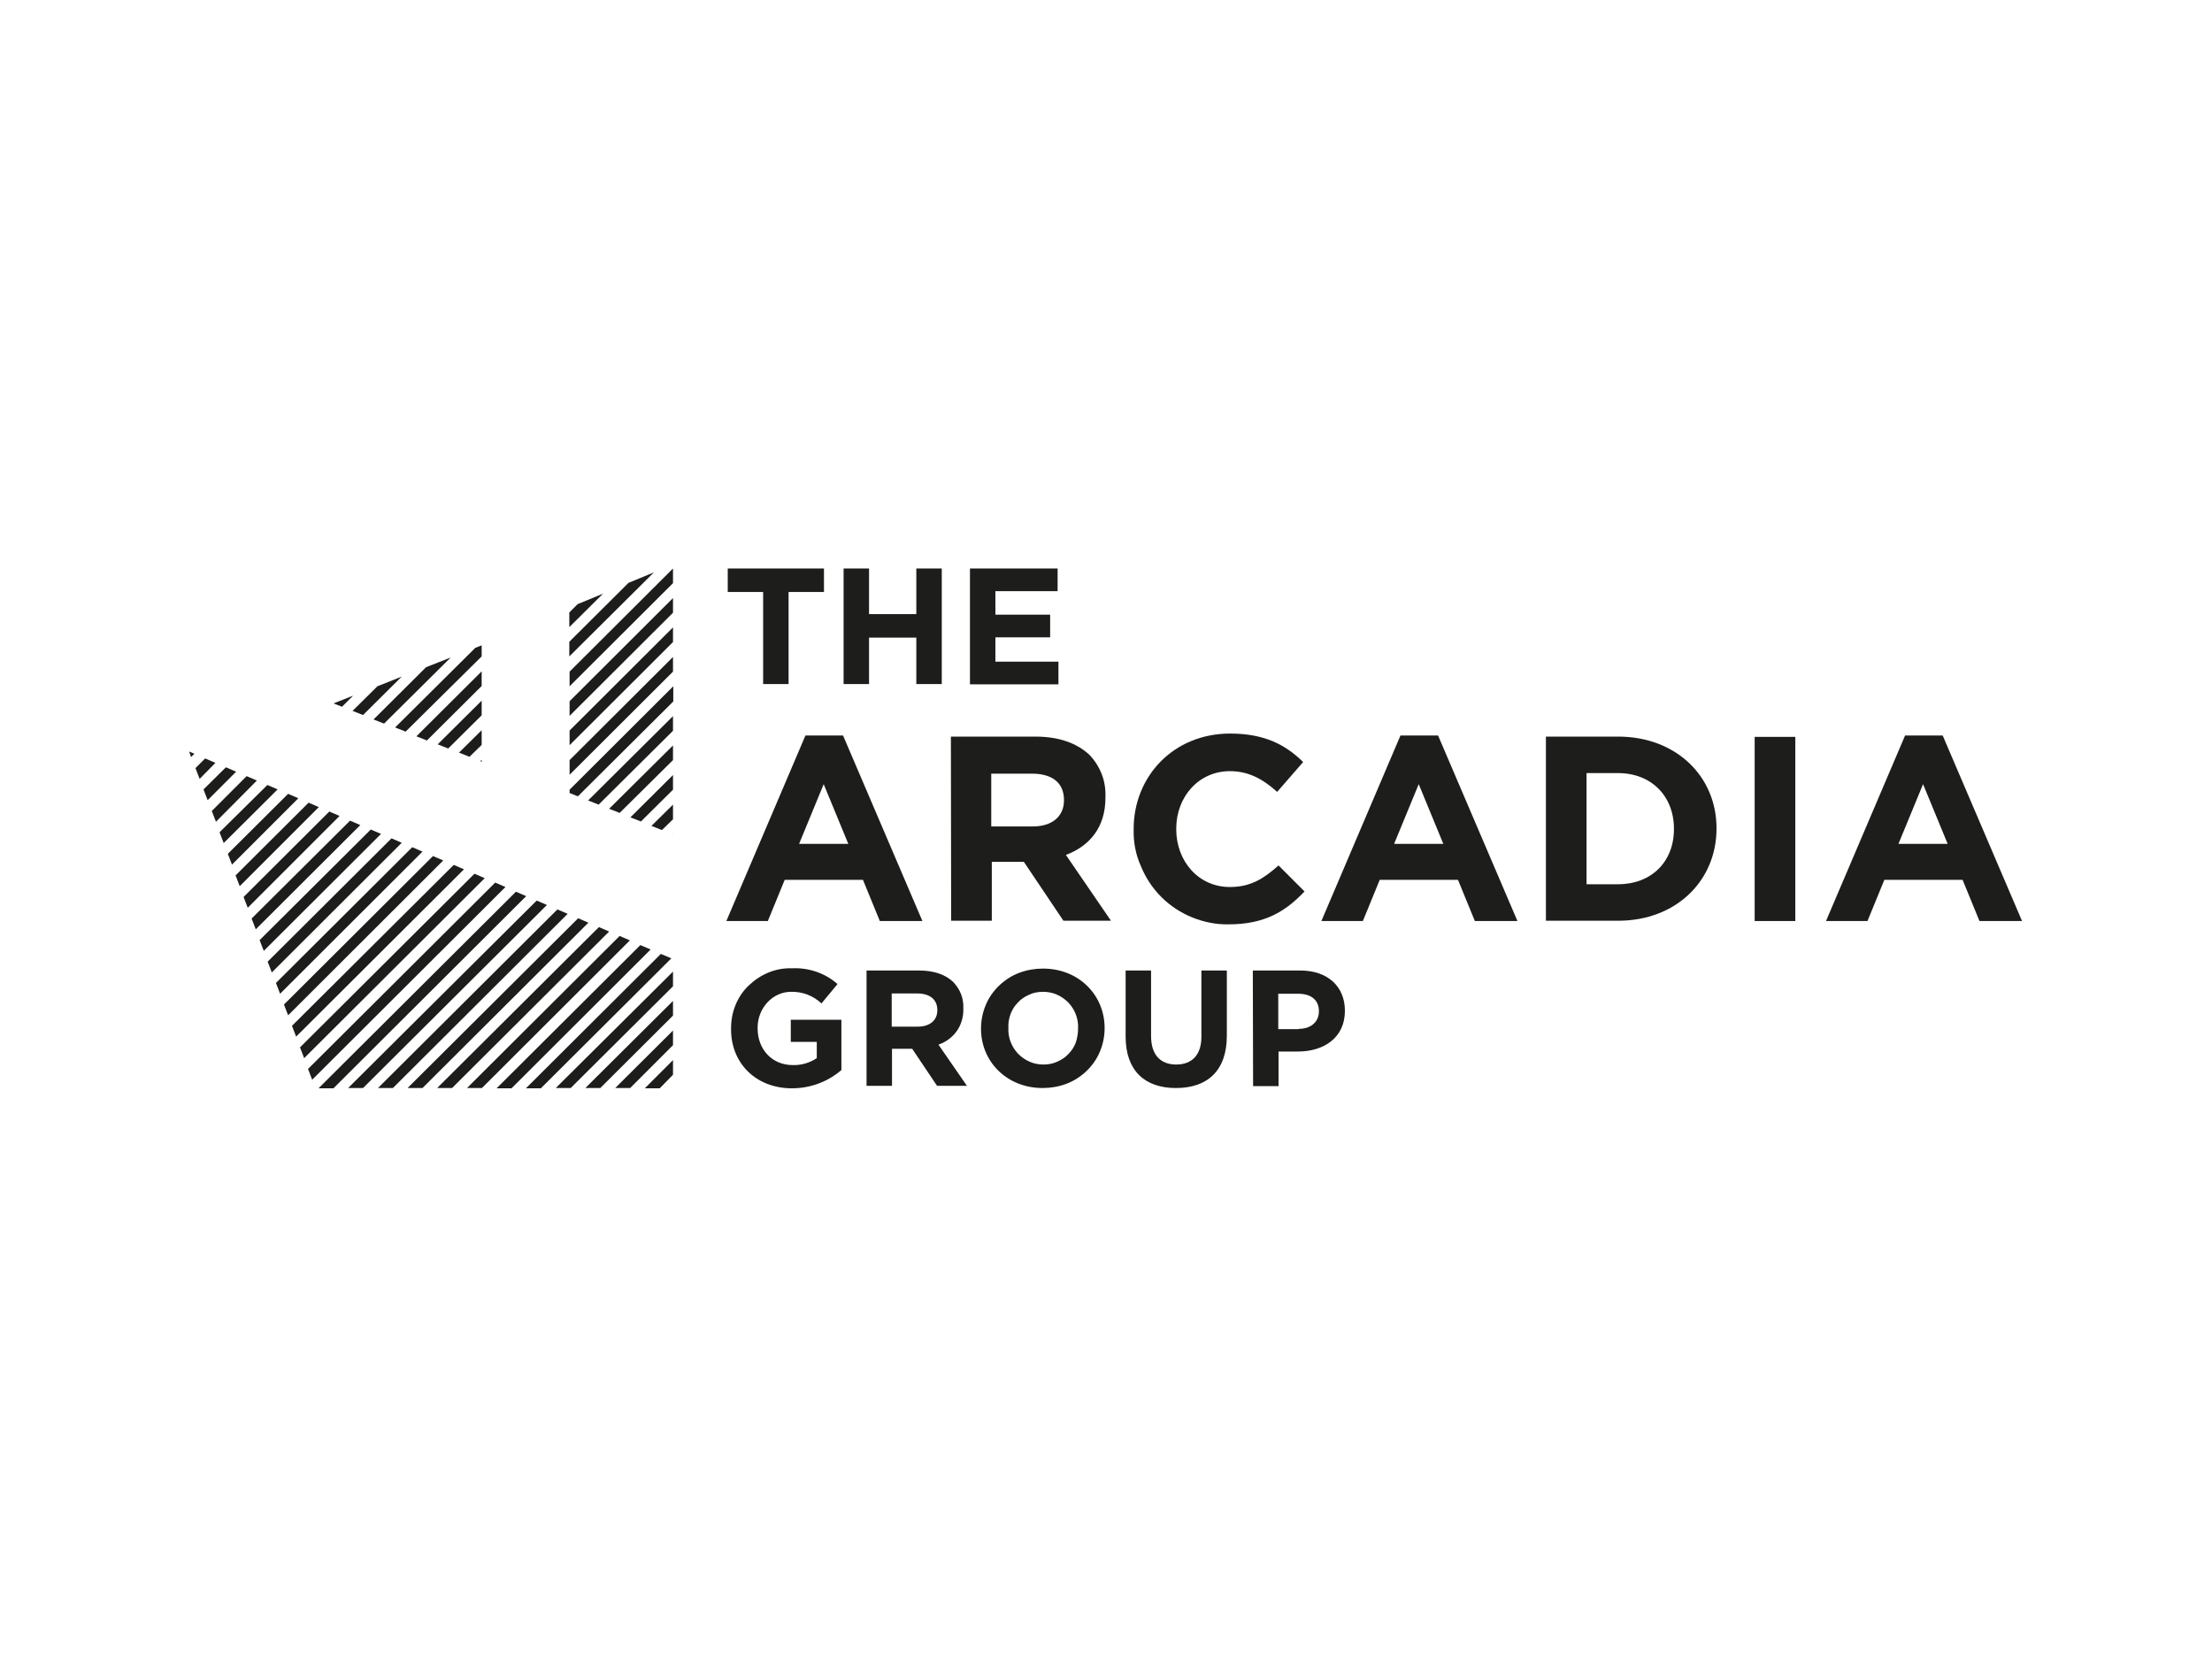 <?xml version="1.0" encoding="UTF-8"?> <svg xmlns="http://www.w3.org/2000/svg" xmlns:xlink="http://www.w3.org/1999/xlink" version="1.0" id="katman_1" x="0px" y="0px" viewBox="0 0 800 600" style="enable-background:new 0 0 800 600;" xml:space="preserve"> <style type="text/css"> .st0{fill:#1D1D1B;} </style> <g> <g> <path class="st0" d="M115.3,291.9l-3.7-1.6l-26.4,26.3l1.5,3.9L115.3,291.9z"></path> <path class="st0" d="M167.8,314.4l-3.7-1.6l-58.5,58.2l1.5,3.9L167.8,314.4z"></path> <path class="st0" d="M122.8,295.1l-3.7-1.6l-31,30.9l1.5,3.9L122.8,295.1z"></path> <path class="st0" d="M137.8,301.6l-3.7-1.6l-40.2,40l1.5,3.9L137.8,301.6z"></path> <path class="st0" d="M145.3,304.8l-3.7-1.6l-44.8,44.6l1.5,3.9L145.3,304.8z"></path> <path class="st0" d="M160.3,311.2l-3.7-1.6l-53.9,53.7l1.5,3.9L160.3,311.2z"></path> <path class="st0" d="M152.8,308l-3.7-1.6l-49.3,49.1l1.5,3.9L152.8,308z"></path> <path class="st0" d="M130.3,298.4l-3.7-1.6L91,332.2l1.5,3.9L130.3,298.4z"></path> <path class="st0" d="M77.9,275.9l-3.7-1.6l-3.5,3.5l1.5,3.9L77.9,275.9z"></path> <path class="st0" d="M85.4,279.1l-3.7-1.6l-8.1,8l1.5,3.9L85.4,279.1z"></path> <path class="st0" d="M68.4,271.8l0.7,2l1.2-1.2L68.4,271.8z"></path> <path class="st0" d="M100.4,285.5l-3.7-1.6L79.4,301l1.5,3.9L100.4,285.5z"></path> <path class="st0" d="M92.9,282.3l-3.7-1.6l-12.6,12.6l1.5,3.9L92.9,282.3z"></path> <path class="st0" d="M107.9,288.7l-3.7-1.6l-21.8,21.7l1.5,3.9L107.9,288.7z"></path> <path class="st0" d="M243.4,356.7v-5.3L201,393.5h5.4L243.4,356.7z"></path> <path class="st0" d="M227.8,340.1l-3.7-1.6l-55.2,55h5.4L227.8,340.1z"></path> <path class="st0" d="M243.4,367.3V362l-31.7,31.5h5.4L243.4,367.3z"></path> <path class="st0" d="M235.3,343.4l-3.7-1.6l-52,51.8h5.4L235.3,343.4z"></path> <path class="st0" d="M242.8,346.6L239,345l-48.8,48.6h5.4L242.8,346.6z"></path> <path class="st0" d="M243.4,388.7v-5.3l-10.2,10.2h5.4L243.4,388.7z"></path> <path class="st0" d="M243.4,378v-5.3l-20.9,20.8h5.4L243.4,378z"></path> <path class="st0" d="M205.3,330.5l-3.7-1.6l-64.9,64.6h5.4L205.3,330.5z"></path> <path class="st0" d="M220.3,336.9l-3.7-1.6l-58.5,58.2h5.4L220.3,336.9z"></path> <path class="st0" d="M190.3,324.1l-3.7-1.6l-71.4,71.1h5.4L190.3,324.1z"></path> <path class="st0" d="M182.8,320.8l-3.7-1.6l-67.7,67.4l1.5,3.9L182.8,320.8z"></path> <path class="st0" d="M197.8,327.3l-3.7-1.6l-68.2,67.8h5.4L197.8,327.3z"></path> <path class="st0" d="M212.8,333.7l-3.7-1.6l-61.7,61.4h5.4L212.8,333.7z"></path> <path class="st0" d="M175.3,317.6l-3.7-1.6l-63.1,62.8l1.5,3.9L175.3,317.6z"></path> <path class="st0" d="M163,237.8l-8.9,3.5l-19,18.9l3.8,1.5L163,237.8z"></path> <path class="st0" d="M174.2,237.4v-4l-2.3,0.9l-29,28.8l3.8,1.5L174.2,237.4z"></path> <path class="st0" d="M120.6,254.4l3.1,1.2l4-4L120.6,254.4z"></path> <path class="st0" d="M145.3,244.7l-8.8,3.5l-9,8.9l3.8,1.5L145.3,244.7z"></path> <path class="st0" d="M174.2,248.1v-5.3l-23.6,23.5l3.8,1.5L174.2,248.1z"></path> <path class="st0" d="M174.2,258.7v-5.3l-15.9,15.8l3.8,1.5L174.2,258.7z"></path> <path class="st0" d="M174.2,274.8l-0.5,0.5l0.5,0.2V274.8z"></path> <path class="st0" d="M174.2,269.4v-5.3l-8.2,8.1l3.8,1.5L174.2,269.4z"></path> <path class="st0" d="M236.5,207l-9.2,3.8l-21.4,21.3v5.3L236.5,207z"></path> <path class="st0" d="M243.4,221.6v-5.3l-37.4,37.3v5.3L243.4,221.6z"></path> <path class="st0" d="M243.4,232.2v-5.3l-37.4,37.3v5.3L243.4,232.2z"></path> <path class="st0" d="M243.4,248.3l-37.4,37.3v1.2l3,1.2l34.5-34.3V248.3z"></path> <path class="st0" d="M218.1,214.7l-9.2,3.8l-3,3v5.3L218.1,214.7z"></path> <path class="st0" d="M243.4,210.9v-5.3l-37.4,37.3v5.3L243.4,210.9z"></path> <path class="st0" d="M243.4,285.6v-5.3L228,295.6l3.8,1.5L243.4,285.6z"></path> <path class="st0" d="M243.4,242.9v-5.3l-37.4,37.3v5.3L243.4,242.9z"></path> <path class="st0" d="M243.4,301.6l-0.1,0.1l0.1,0.1V301.6z"></path> <path class="st0" d="M243.4,296.3V291l-7.8,7.7l3.8,1.5L243.4,296.3z"></path> <path class="st0" d="M243.4,274.9v-5.3l-23.1,22.9l3.8,1.5L243.4,274.9z"></path> <path class="st0" d="M243.4,264.3v-5.3l-30.7,30.5l3.8,1.5L243.4,264.3z"></path> <path class="st0" d="M276,214.1h-12.8v-8.5h34.8v8.5h-12.8v33.3H276V214.1z"></path> <path class="st0" d="M305.1,205.6h9.2v16.5h17.1v-16.5h9.2v41.8h-9.2v-16.8h-17.1v16.8h-9.2V205.6z"></path> <path class="st0" d="M350.8,205.6h31.7v8.2H360v8.5h19.8v8.2H360v8.8h22.8v8.2h-32V205.6z"></path> <path class="st0" d="M291.3,266h13.6l28.7,67.1h-15.4l-6.1-14.9h-28.3l-6.1,14.9h-15L291.3,266z M306.8,305.2l-8.9-21.6l-8.9,21.6 H306.8z"></path> <path class="st0" d="M343.9,266.4h30.6c8.5,0,15.1,2.4,19.6,6.7c1.9,2,3.4,4.4,4.4,7c1,2.6,1.4,5.4,1.3,8.2v0.2 c0,10.8-5.8,17.5-14.3,20.7l16.3,23.8h-17.2l-14.3-21.3h-11.6V333H344L343.9,266.4z M373.5,298.9c7.2,0,11.3-3.8,11.3-9.4v-0.2 c0-6.3-4.4-9.5-11.6-9.5h-14.7v19.1H373.5z"></path> <path class="st0" d="M410,300v-0.2c0-18.9,14.3-34.5,34.9-34.5c12.6,0,20.2,4.2,26.4,10.3l-9.4,10.8c-5.2-4.7-10.4-7.5-17.1-7.5 c-11.3,0-19.4,9.3-19.4,20.8v0.2c0,11.4,7.9,20.9,19.4,20.9c7.6,0,12.3-3.1,17.6-7.8l9.4,9.4c-6.9,7.3-14.5,11.9-27.4,11.9 c-4.5,0.1-9-0.8-13.2-2.5c-4.2-1.7-8-4.2-11.2-7.4c-3.2-3.2-5.7-7-7.4-11.2C410.7,309,409.9,304.5,410,300z"></path> <path class="st0" d="M506.5,266h13.6l28.7,67.1h-15.4l-6.1-14.9H499l-6.1,14.9h-15L506.5,266z M522,305.2l-8.9-21.6l-8.9,21.6H522 z"></path> <path class="st0" d="M559.1,266.4h26.1c21,0,35.6,14.4,35.6,33.1v0.2c0,18.7-14.5,33.3-35.6,33.3h-26.1V266.4z M585.2,319.8 c12,0,20.2-8.1,20.2-19.9v-0.2c0-11.8-8.2-20.1-20.2-20.1h-11.4v40.2H585.2z"></path> <path class="st0" d="M649.3,266.5h-14.7v66.6h14.7V266.5z"></path> <path class="st0" d="M689,266h13.6l28.7,67.1h-15.4l-6.1-14.9h-28.3l-6.1,14.9h-15L689,266z M704.4,305.2l-8.9-21.6l-8.9,21.6 H704.4z"></path> <path class="st0" d="M264.4,372.1v-0.2c0-2.9,0.5-5.7,1.6-8.4c1.1-2.7,2.7-5.1,4.8-7.1c2.1-2,4.5-3.6,7.2-4.7 c2.7-1.1,5.6-1.6,8.4-1.5c6-0.3,12,1.7,16.5,5.7l-5.8,7c-3-2.8-6.9-4.3-11-4.2c-6.7,0-12.1,5.9-12.1,13v0.2 c0,7.7,5.3,13.3,12.7,13.3c3.1,0.1,6.1-0.8,8.7-2.5v-5.9h-9.4v-8h18.3V387c-5,4.3-11.3,6.6-17.9,6.6 C273.4,393.6,264.3,384.5,264.4,372.1"></path> <path class="st0" d="M313.3,351h19.2c5.3,0,9.5,1.5,12.3,4.2c1.2,1.3,2.2,2.8,2.8,4.4c0.6,1.6,0.9,3.4,0.8,5.1v0.1 c0.1,2.8-0.7,5.7-2.3,8c-1.6,2.3-4,4.1-6.7,5l10.3,14.9h-10.8l-9-13.4h-7.3v13.4h-9.2V351z M331.9,371.3c4.5,0,7.1-2.4,7.1-5.9 v-0.1c0-3.9-2.8-6-7.3-6h-9.2v12H331.9z"></path> <path class="st0" d="M354.8,372.1v-0.2c0-2.9,0.6-5.8,1.7-8.4c1.1-2.7,2.8-5.1,4.9-7.1s4.6-3.6,7.3-4.6s5.6-1.5,8.5-1.5 c13,0,22.3,9.6,22.3,21.5v0.1c0,2.9-0.6,5.8-1.7,8.4c-1.1,2.7-2.8,5.1-4.9,7.1c-2.1,2-4.6,3.6-7.3,4.6c-2.7,1-5.6,1.5-8.5,1.5 C364.1,393.5,354.8,383.9,354.8,372.1L354.8,372.1z M389.9,372v-0.1c0.1-1.7-0.2-3.4-0.8-5c-0.6-1.6-1.5-3-2.7-4.3 c-1.2-1.2-2.6-2.2-4.2-2.9c-1.6-0.7-3.3-1-5-1c-1.7,0-3.4,0.3-4.9,1c-1.6,0.7-3,1.6-4.1,2.8c-1.2,1.2-2.1,2.6-2.7,4.2 c-0.6,1.6-0.9,3.3-0.8,4.9v0.2c-0.1,1.7,0.2,3.4,0.8,5c0.6,1.6,1.5,3,2.7,4.3c1.2,1.2,2.6,2.2,4.2,2.9c1.6,0.7,3.3,1,5,1 c1.7,0,3.4-0.3,4.9-1c1.6-0.7,3-1.6,4.1-2.8c1.2-1.2,2.1-2.6,2.7-4.2C389.6,375.4,389.9,373.7,389.9,372"></path> <path class="st0" d="M407.1,374.9V351h9.2v23.7c0,6.8,3.4,10.3,9.1,10.3c5.6,0,9.1-3.4,9.1-10v-24h9.2v23.6 c0,12.7-7.1,18.9-18.4,18.9C414,393.5,407.1,387.2,407.1,374.9z"></path> <path class="st0" d="M453.1,351h17.2c10,0,16.1,5.9,16.1,14.5v0.1c0,9.7-7.6,14.7-17,14.7h-7v12.5h-9.2L453.1,351z M469.7,372.1 c4.6,0,7.3-2.7,7.3-6.3v-0.1c0-4.1-2.9-6.3-7.5-6.3h-7.2v12.8H469.7z"></path> </g> </g> </svg> 
